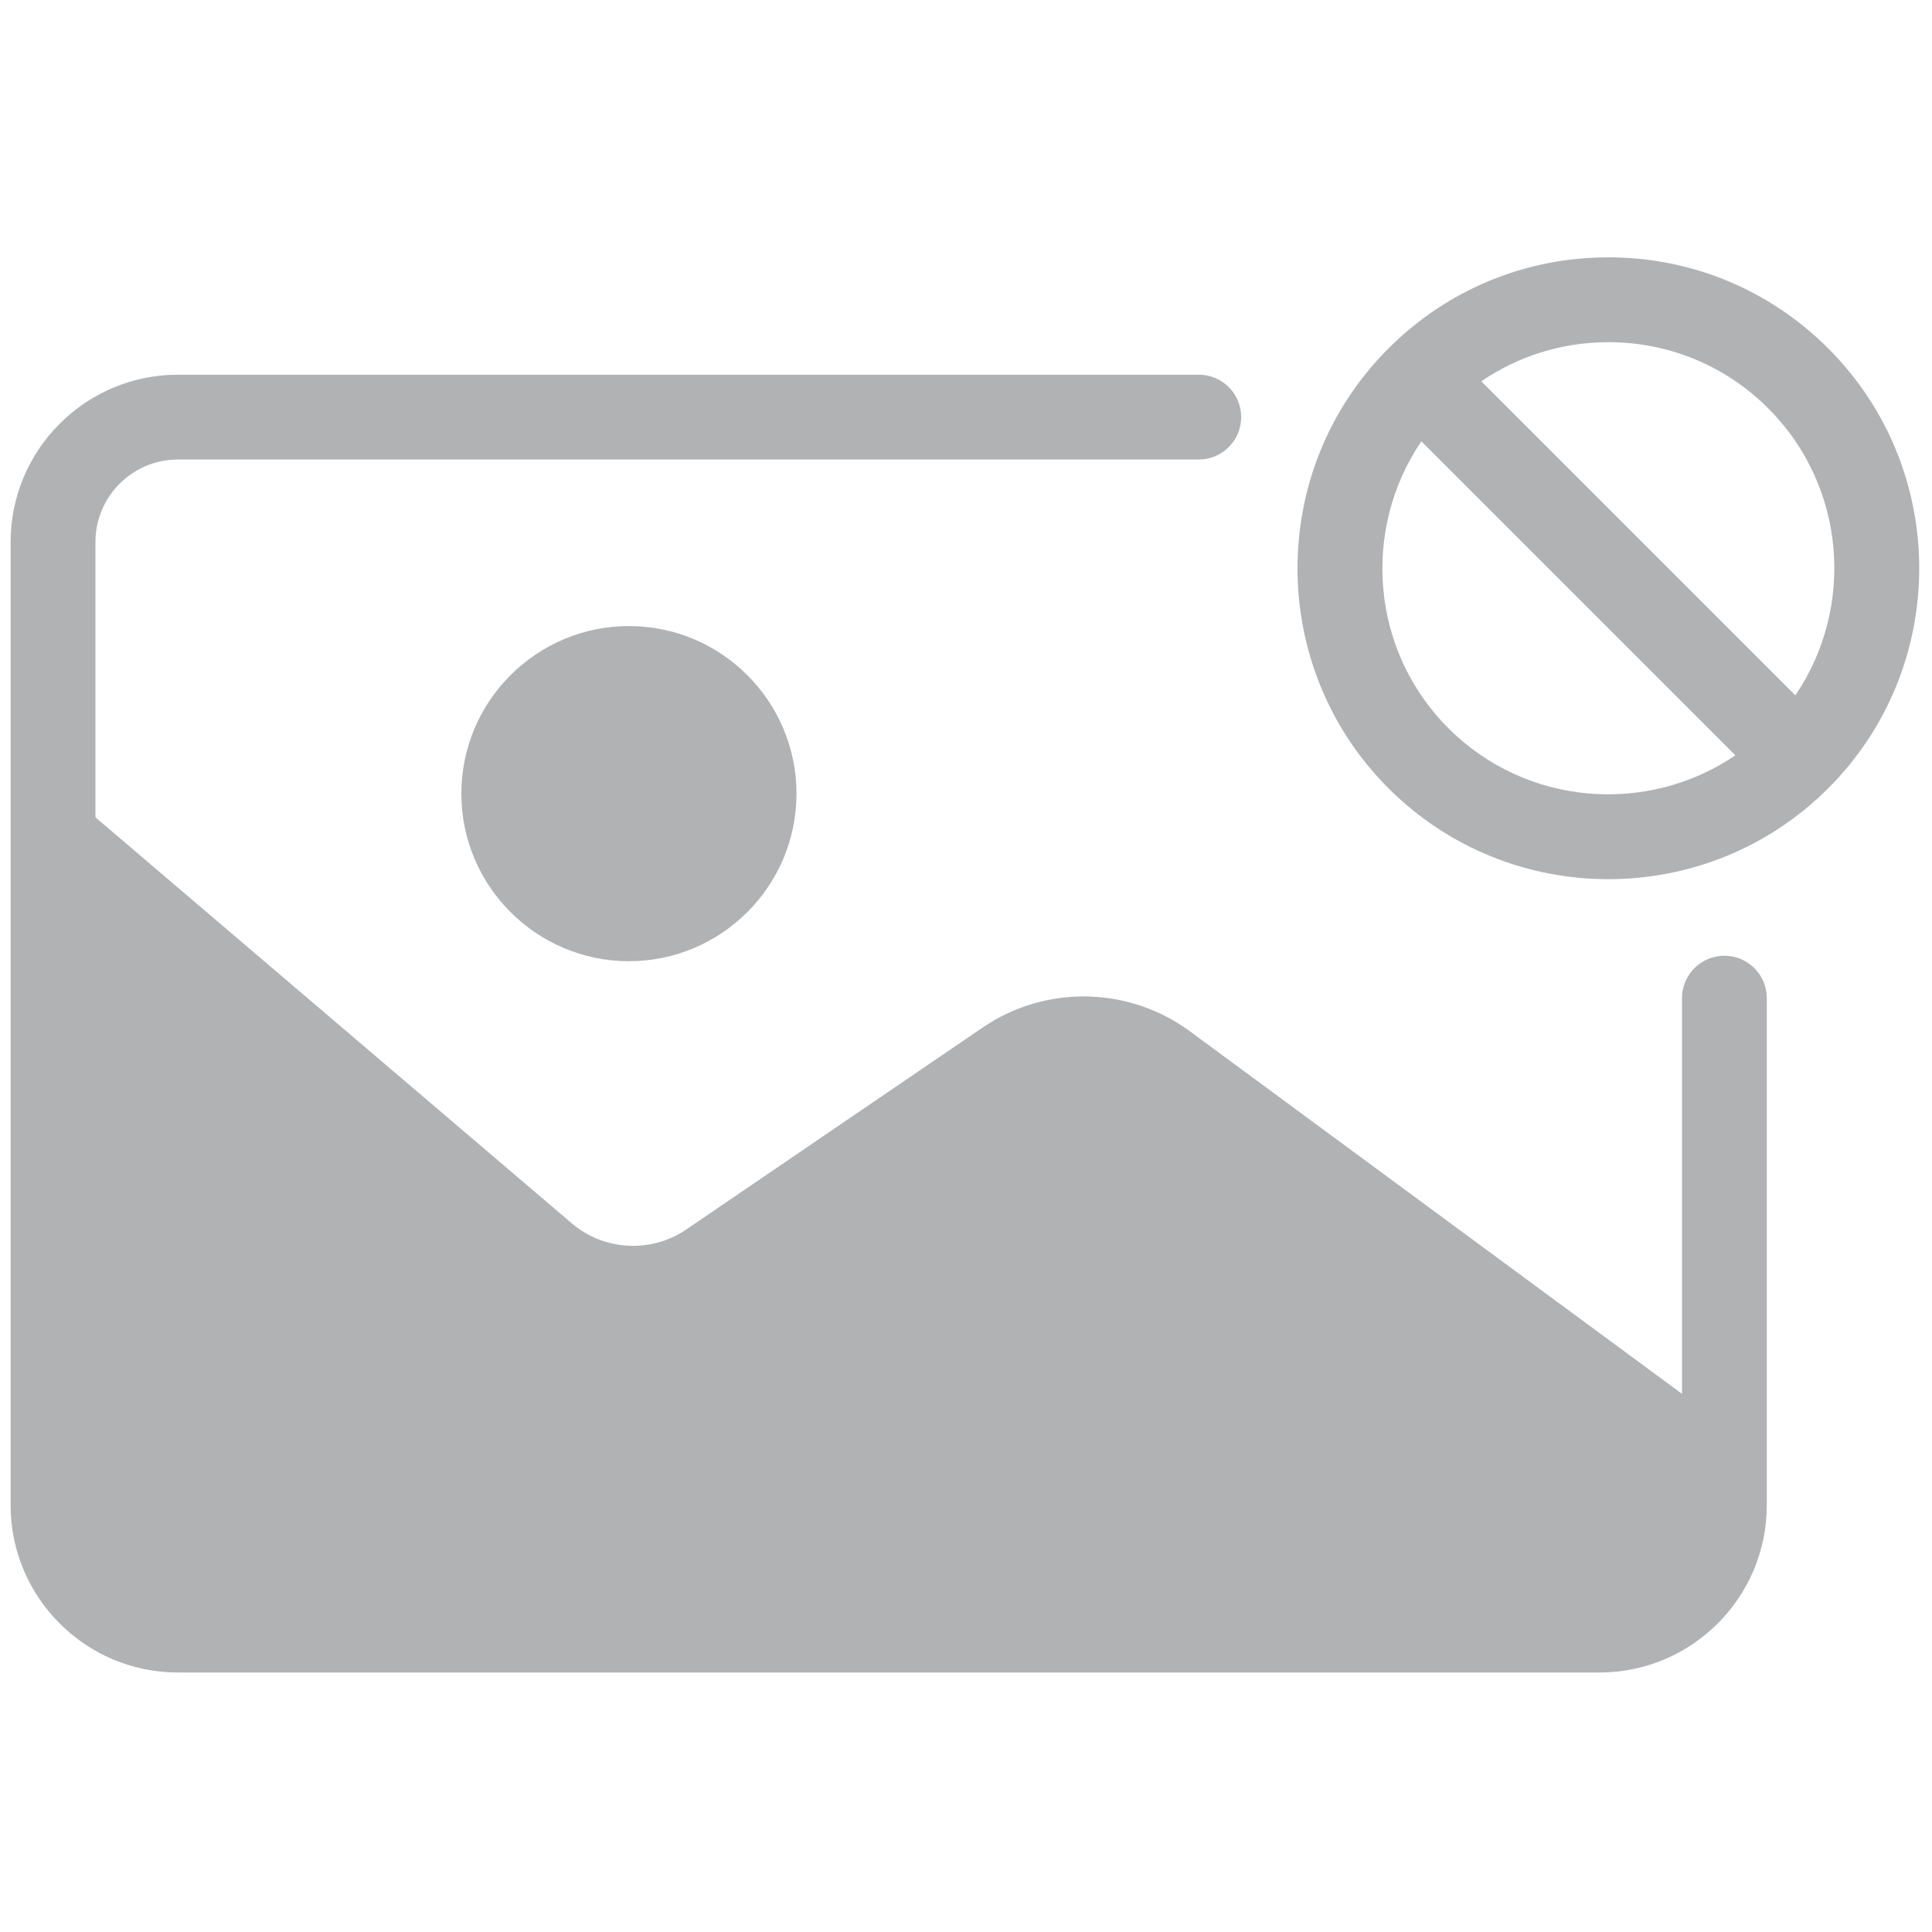 <svg xmlns="http://www.w3.org/2000/svg"
     xmlns:xlink="http://www.w3.org/1999/xlink" version="1.1" width="256" height="256" viewBox="0 0 256 256" xml:space="preserve">
<g style="stroke: none; stroke-width: 0; stroke-dasharray: none; stroke-linecap: butt; stroke-linejoin: miter; stroke-miterlimit: 10; fill: none; fill-rule: nonzero; opacity: 1;" transform="translate(1.407 1.407) scale(2.81 2.81)">
	<path d="M 29.156 44.825 c -4.357 0 -7.902 -3.545 -7.902 -7.902 s 3.545 -7.902 7.902 -7.902 s 7.902 3.545 7.902 7.902 S 33.514 44.825 29.156 44.825 z" style="stroke: none; stroke-width: 1; stroke-dasharray: none; stroke-linecap: butt; stroke-linejoin: miter; stroke-miterlimit: 10; fill: #b1b2b4; fill-rule: nonzero; opacity: 1;" transform=" matrix(1 0 0 1 0 0) " stroke-linecap="round"/>
    <path d="M 80.813 44.567 c -1.105 0 -2 0.896 -2 2 v 18.657 L 55.611 48.131 c -2.885 -2.125 -6.815 -2.197 -9.774 -0.179 l -13.979 9.525 c -1.655 1.126 -3.872 1.007 -5.396 -0.291 L 4 38.041 V 25.056 c 0 -2.144 1.744 -3.888 3.888 -3.888 h 48.139 c 1.105 0 2 -0.896 2 -2 s -0.896 -2 -2 -2 H 7.888 C 3.539 17.168 0 20.706 0 25.056 v 45.423 c 0 4.349 3.539 7.887 7.888 7.887 h 67.036 c 4.35 0 7.888 -3.538 7.888 -7.887 V 46.567 C 82.813 45.462 81.917 44.567 80.813 44.567 z" style="stroke: none; stroke-width: 1; stroke-dasharray: none; stroke-linecap: butt; stroke-linejoin: miter; stroke-miterlimit: 10; fill: #b1b2b4; fill-rule: nonzero; opacity: 1;" transform=" matrix(1 0 0 1 0 0) " stroke-linecap="round"/>
    <path d="M 85.711 15.93 c -2.77 -2.77 -6.453 -4.296 -10.37 -4.296 c -3.917 0 -7.6 1.526 -10.37 4.296 c -5.718 5.718 -5.718 15.021 0 20.739 c 2.859 2.859 6.614 4.288 10.37 4.288 c 3.755 0 7.51 -1.429 10.37 -4.288 C 91.43 30.951 91.43 21.647 85.711 15.93 z M 82.883 18.758 c 3.674 3.674 4.095 9.382 1.276 13.531 l -14.81 -14.81 c 1.754 -1.197 3.823 -1.844 5.993 -1.844 C 78.19 15.634 80.868 16.744 82.883 18.758 z M 67.8 33.841 c -3.674 -3.675 -4.096 -9.383 -1.276 -13.531 l 14.807 14.807 C 77.182 37.937 71.474 37.514 67.8 33.841 z" style="stroke: none; stroke-width: 1; stroke-dasharray: none; stroke-linecap: butt; stroke-linejoin: miter; stroke-miterlimit: 10; fill: #b1b2b4; fill-rule: nonzero; opacity: 1;" transform=" matrix(1 0 0 1 0 0) " stroke-linecap="round"/>
</g>
</svg>
